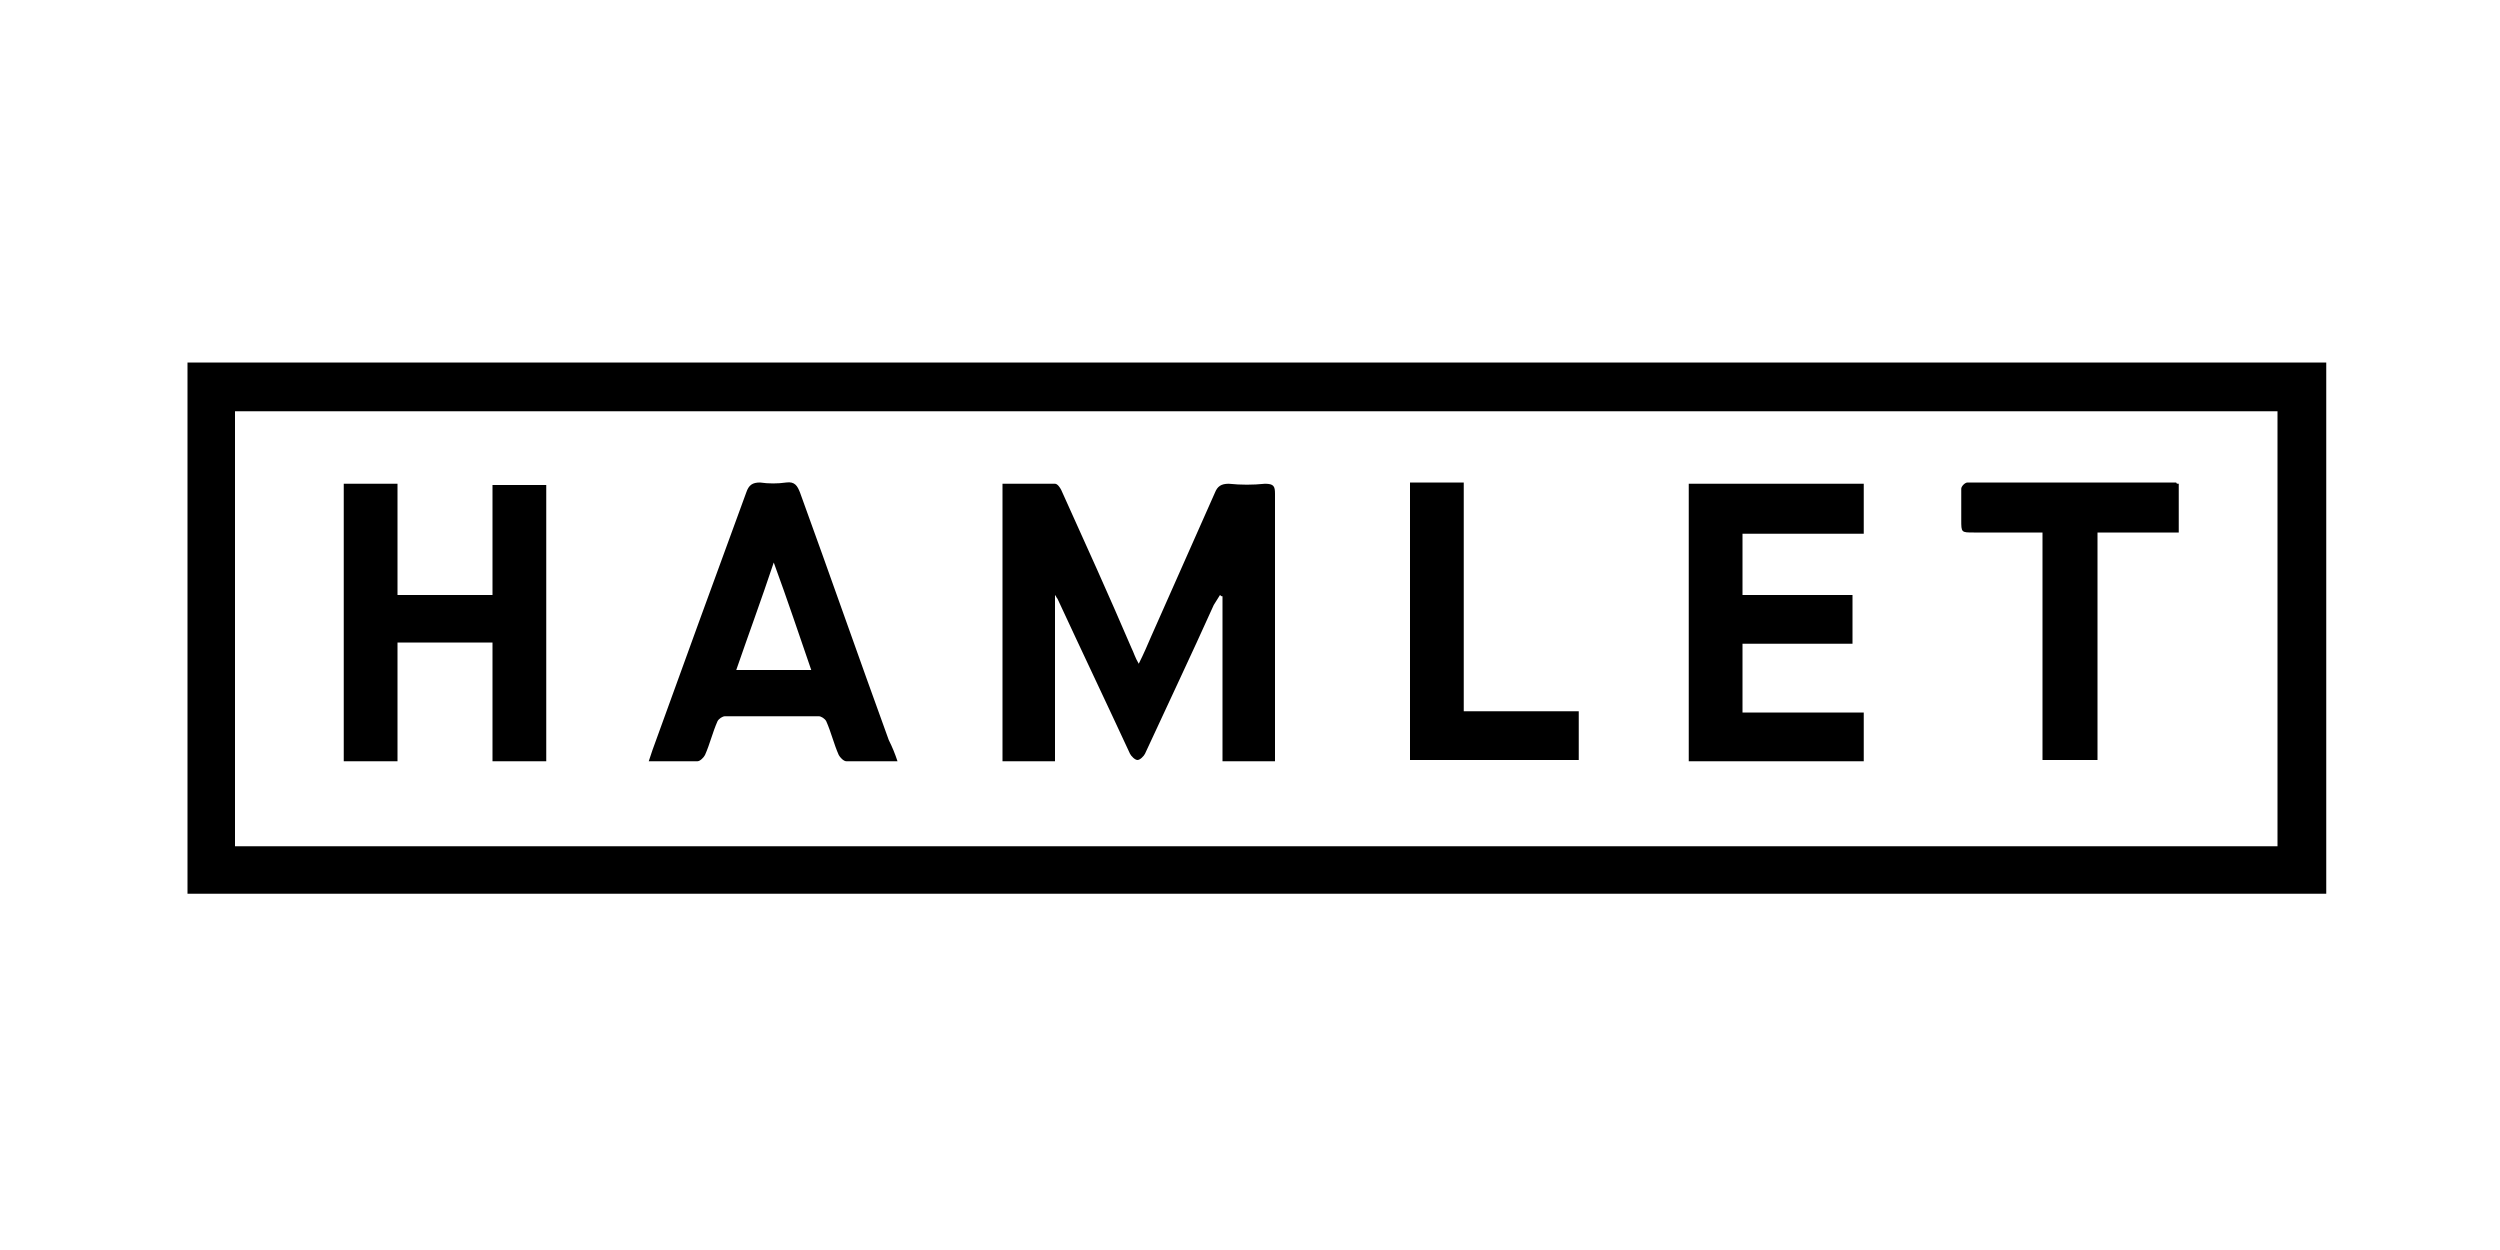 <?xml version="1.0" encoding="UTF-8"?> <!-- Generator: Adobe Illustrator 22.0.1, SVG Export Plug-In . SVG Version: 6.00 Build 0) --> <svg xmlns="http://www.w3.org/2000/svg" xmlns:xlink="http://www.w3.org/1999/xlink" id="Layer_1" x="0px" y="0px" viewBox="0 0 200 100" style="enable-background:new 0 0 200 100;" xml:space="preserve"> <path d="M15,71.5c0-14.2,0-28.3,0-42.5c57,0,114.1,0,171.1,0c0,14.2,0,28.3,0,42.5C129.1,71.5,72,71.5,15,71.5z M18.8,67.7 c54.6,0,109,0,163.4,0c0-11.6,0-23.2,0-34.8c-54.5,0-109,0-163.4,0C18.8,44.5,18.8,56.1,18.8,67.7z"></path> <path d="M84.4,47.6c0,4.4,0,8.8,0,13.3c-1.4,0-2.8,0-4.2,0c0-7.4,0-14.7,0-22.2c1.4,0,2.8,0,4.2,0c0.2,0,0.4,0.3,0.5,0.5 c1.9,4.2,3.8,8.4,5.6,12.6c0.2,0.4,0.3,0.8,0.6,1.3c0.4-0.8,0.7-1.5,1-2.2c1.7-3.8,3.4-7.7,5.1-11.5c0.2-0.5,0.5-0.7,1.1-0.7 c1,0.1,1.9,0.1,2.9,0c0.7,0,0.8,0.2,0.8,0.8c0,4.9,0,9.8,0,14.7c0,1.9,0,3.9,0,5.8c0,0.3,0,0.6,0,0.9c-1.4,0-2.8,0-4.2,0 c0-4.4,0-8.8,0-13.2c-0.1,0-0.1,0-0.2-0.1c-0.2,0.3-0.3,0.5-0.5,0.8c-1.8,4-3.7,8-5.5,11.9c-0.1,0.2-0.4,0.5-0.6,0.5 c-0.2,0-0.5-0.3-0.6-0.5c-1.9-4.1-3.9-8.3-5.8-12.4c-0.1-0.1-0.1-0.2-0.2-0.3C84.5,47.6,84.5,47.6,84.4,47.6z"></path> <path d="M27.5,38.7c1.4,0,2.8,0,4.3,0c0,2.9,0,5.9,0,8.9c2.6,0,5,0,7.6,0c0-2.9,0-5.8,0-8.8c1.5,0,2.9,0,4.3,0c0,7.4,0,14.7,0,22.1 c-1.4,0-2.8,0-4.3,0c0-3.2,0-6.3,0-9.5c-2.6,0-5,0-7.6,0c0,3.2,0,6.3,0,9.5c-1.5,0-2.9,0-4.3,0C27.5,53.5,27.5,46.1,27.5,38.7z"></path> <path d="M139.4,42.7c0,1.7,0,3.3,0,4.9c2.9,0,5.8,0,8.8,0c0,1.3,0,2.6,0,3.9c-2.9,0-5.8,0-8.8,0c0,1.8,0,3.6,0,5.5 c3.2,0,6.4,0,9.7,0c0,1.3,0,2.6,0,3.9c-4.7,0-9.3,0-14,0c0-7.4,0-14.7,0-22.2c4.7,0,9.3,0,14,0c0,1.3,0,2.6,0,4 C145.9,42.7,142.7,42.7,139.4,42.7z"></path> <path d="M71.8,60.9c-1.4,0-2.8,0-4.1,0c-0.2,0-0.5-0.3-0.6-0.5c-0.4-0.9-0.6-1.8-1-2.7c-0.1-0.2-0.4-0.4-0.6-0.4c-2.5,0-5,0-7.5,0 c-0.2,0-0.5,0.2-0.6,0.4c-0.4,0.9-0.6,1.8-1,2.7c-0.1,0.2-0.4,0.5-0.6,0.5c-1.2,0-2.5,0-3.9,0c0.1-0.3,0.2-0.6,0.3-0.9 c2.5-6.9,5-13.8,7.5-20.6c0.2-0.6,0.5-0.8,1.1-0.8c0.7,0.1,1.4,0.1,2.1,0c0.7-0.1,0.9,0.3,1.1,0.8c2.4,6.6,4.7,13.2,7.1,19.8 C71.4,59.8,71.6,60.3,71.8,60.9z M64.9,53.6c-1-2.9-1.9-5.6-3-8.6c-1,3-2,5.7-3,8.6C60.9,53.6,62.8,53.6,64.9,53.6z"></path> <path d="M174.3,38.7c0,1.3,0,2.6,0,3.9c-2.2,0-4.3,0-6.5,0c0,6.1,0,12.1,0,18.2c-1.5,0-2.9,0-4.4,0c0-6.1,0-12.1,0-18.2 c-1.9,0-3.7,0-5.5,0c-1,0-1,0-1-1c0-0.8,0-1.7,0-2.5c0-0.2,0.3-0.5,0.5-0.5c5.6,0,11.1,0,16.7,0C174.1,38.7,174.2,38.7,174.3,38.7z"></path> <path d="M117.1,56.9c3.1,0,6.2,0,9.2,0c0,1.4,0,2.6,0,3.9c-4.5,0-9,0-13.5,0c0-7.4,0-14.8,0-22.2c1.4,0,2.8,0,4.3,0 C117.1,44.7,117.1,50.8,117.1,56.9z"></path> </svg> 